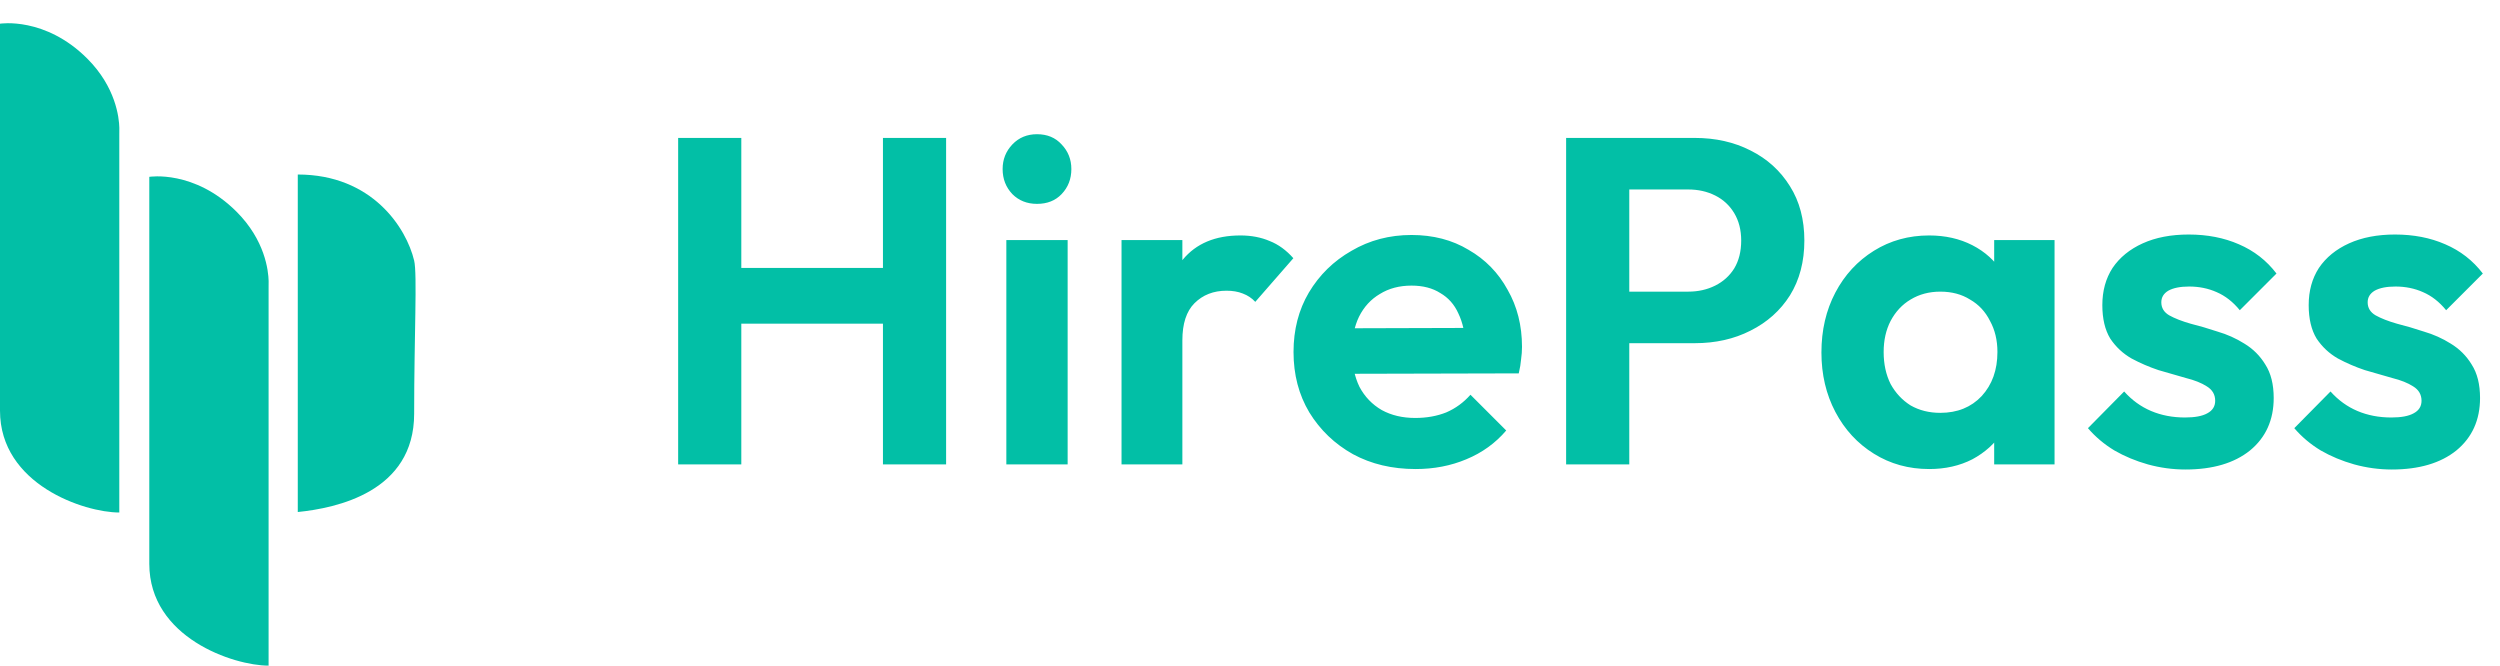 <svg width="323" height="86" viewBox="0 0 323 86" fill="none" xmlns="http://www.w3.org/2000/svg">
<path d="M38.473 66.153V22.547C48.096 22.547 52.507 29.461 53.509 33.669C53.922 35.4 53.509 43.357 53.509 53.455C53.509 63.554 43.485 65.643 38.473 66.153Z" fill="#02BFA6"/>
<path d="M15.413 66.216V17.432C15.413 17.125 15.425 16.819 15.418 16.512C15.386 15.194 14.963 11.258 11.277 7.573C5.823 2.119 0 3.062 0 3.062V53.059C0 62.607 10.902 66.216 15.413 66.216Z" fill="#02BFA6"/>
<path d="M34.702 86.001V37.217C34.702 36.91 34.715 36.604 34.707 36.297C34.675 34.979 34.252 31.043 30.567 27.358C25.112 21.904 19.289 22.847 19.289 22.847V72.844C19.289 82.392 30.191 86.001 34.702 86.001Z" fill="#02BFA6"/>
<path d="M87.617 60V17.82H95.777V60H87.617ZM114.077 60V17.82H122.237V60H114.077ZM92.777 41.82V34.62H116.357V41.82H92.777ZM130.019 60V31.02H137.939V60H130.019ZM133.979 26.34C132.699 26.34 131.639 25.92 130.799 25.08C129.959 24.2 129.539 23.12 129.539 21.84C129.539 20.6 129.959 19.54 130.799 18.66C131.639 17.78 132.699 17.34 133.979 17.34C135.299 17.34 136.359 17.78 137.159 18.66C137.999 19.54 138.419 20.6 138.419 21.84C138.419 23.12 137.999 24.2 137.159 25.08C136.359 25.92 135.299 26.34 133.979 26.34ZM144.902 60V31.02H152.762V60H144.902ZM152.762 43.98L149.702 41.94C150.062 38.38 151.102 35.58 152.822 33.54C154.542 31.46 157.022 30.42 160.262 30.42C161.662 30.42 162.922 30.66 164.042 31.14C165.162 31.58 166.182 32.32 167.102 33.36L162.182 39C161.742 38.52 161.202 38.16 160.562 37.92C159.962 37.68 159.262 37.56 158.462 37.56C156.782 37.56 155.402 38.1 154.322 39.18C153.282 40.22 152.762 41.82 152.762 43.98ZM182.903 60.6C179.863 60.6 177.163 59.96 174.803 58.68C172.443 57.36 170.563 55.56 169.163 53.28C167.803 51 167.123 48.4 167.123 45.48C167.123 42.6 167.783 40.04 169.103 37.8C170.463 35.52 172.303 33.72 174.623 32.4C176.943 31.04 179.523 30.36 182.363 30.36C185.163 30.36 187.623 31 189.743 32.28C191.903 33.52 193.583 35.24 194.783 37.44C196.023 39.6 196.643 42.06 196.643 44.82C196.643 45.34 196.603 45.88 196.523 46.44C196.483 46.96 196.383 47.56 196.223 48.24L171.863 48.3V42.42L192.563 42.36L189.383 44.82C189.303 43.1 188.983 41.66 188.423 40.5C187.903 39.34 187.123 38.46 186.083 37.86C185.083 37.22 183.843 36.9 182.363 36.9C180.803 36.9 179.443 37.26 178.283 37.98C177.123 38.66 176.223 39.64 175.583 40.92C174.983 42.16 174.683 43.64 174.683 45.36C174.683 47.12 175.003 48.66 175.643 49.98C176.323 51.26 177.283 52.26 178.523 52.98C179.763 53.66 181.203 54 182.843 54C184.323 54 185.663 53.76 186.863 53.28C188.063 52.76 189.103 52 189.983 51L194.603 55.62C193.203 57.26 191.483 58.5 189.443 59.34C187.443 60.18 185.263 60.6 182.903 60.6ZM208.343 44.34V37.68H218.123C219.403 37.68 220.563 37.42 221.603 36.9C222.643 36.38 223.463 35.64 224.063 34.68C224.663 33.68 224.963 32.48 224.963 31.08C224.963 29.72 224.663 28.54 224.063 27.54C223.463 26.54 222.643 25.78 221.603 25.26C220.563 24.74 219.403 24.48 218.123 24.48H208.343V17.82H218.963C221.643 17.82 224.043 18.36 226.163 19.44C228.323 20.52 230.023 22.06 231.263 24.06C232.503 26.02 233.123 28.36 233.123 31.08C233.123 33.8 232.503 36.16 231.263 38.16C230.023 40.12 228.323 41.64 226.163 42.72C224.043 43.8 221.643 44.34 218.963 44.34H208.343ZM202.343 60V17.82H210.503V60H202.343ZM249.248 60.6C246.608 60.6 244.228 59.94 242.108 58.62C239.988 57.3 238.328 55.5 237.128 53.22C235.928 50.94 235.328 48.38 235.328 45.54C235.328 42.66 235.928 40.08 237.128 37.8C238.328 35.52 239.988 33.72 242.108 32.4C244.228 31.08 246.608 30.42 249.248 30.42C251.328 30.42 253.188 30.84 254.828 31.68C256.468 32.52 257.768 33.7 258.728 35.22C259.728 36.7 260.268 38.38 260.348 40.26V50.7C260.268 52.62 259.728 54.32 258.728 55.8C257.768 57.28 256.468 58.46 254.828 59.34C253.188 60.18 251.328 60.6 249.248 60.6ZM250.688 53.34C252.888 53.34 254.668 52.62 256.028 51.18C257.388 49.7 258.068 47.8 258.068 45.48C258.068 43.96 257.748 42.62 257.108 41.46C256.508 40.26 255.648 39.34 254.528 38.7C253.448 38.02 252.168 37.68 250.688 37.68C249.248 37.68 247.968 38.02 246.848 38.7C245.768 39.34 244.908 40.26 244.268 41.46C243.668 42.62 243.368 43.96 243.368 45.48C243.368 47.04 243.668 48.42 244.268 49.62C244.908 50.78 245.768 51.7 246.848 52.38C247.968 53.02 249.248 53.34 250.688 53.34ZM257.648 60V52.2L258.908 45.12L257.648 38.16V31.02H265.448V60H257.648ZM282.362 60.66C280.722 60.66 279.102 60.44 277.502 60C275.942 59.56 274.502 58.96 273.182 58.2C271.862 57.4 270.722 56.44 269.762 55.32L274.442 50.58C275.442 51.7 276.602 52.54 277.922 53.1C279.242 53.66 280.702 53.94 282.302 53.94C283.582 53.94 284.542 53.76 285.182 53.4C285.862 53.04 286.202 52.5 286.202 51.78C286.202 50.98 285.842 50.36 285.122 49.92C284.442 49.48 283.542 49.12 282.422 48.84C281.302 48.52 280.122 48.18 278.882 47.82C277.682 47.42 276.522 46.92 275.402 46.32C274.282 45.68 273.362 44.82 272.642 43.74C271.962 42.62 271.622 41.18 271.622 39.42C271.622 37.58 272.062 35.98 272.942 34.62C273.862 33.26 275.162 32.2 276.842 31.44C278.522 30.68 280.502 30.3 282.782 30.3C285.182 30.3 287.342 30.72 289.262 31.56C291.222 32.4 292.842 33.66 294.122 35.34L289.382 40.08C288.502 39 287.502 38.22 286.382 37.74C285.302 37.26 284.122 37.02 282.842 37.02C281.682 37.02 280.782 37.2 280.142 37.56C279.542 37.92 279.242 38.42 279.242 39.06C279.242 39.78 279.582 40.34 280.262 40.74C280.982 41.14 281.902 41.5 283.022 41.82C284.142 42.1 285.302 42.44 286.502 42.84C287.742 43.2 288.902 43.72 289.982 44.4C291.102 45.08 292.002 45.98 292.682 47.1C293.402 48.22 293.762 49.66 293.762 51.42C293.762 54.26 292.742 56.52 290.702 58.2C288.662 59.84 285.882 60.66 282.362 60.66ZM309.022 60.66C307.382 60.66 305.762 60.44 304.162 60C302.602 59.56 301.162 58.96 299.842 58.2C298.522 57.4 297.382 56.44 296.422 55.32L301.102 50.58C302.102 51.7 303.262 52.54 304.582 53.1C305.902 53.66 307.362 53.94 308.962 53.94C310.242 53.94 311.202 53.76 311.842 53.4C312.522 53.04 312.862 52.5 312.862 51.78C312.862 50.98 312.502 50.36 311.782 49.92C311.102 49.48 310.202 49.12 309.082 48.84C307.962 48.52 306.782 48.18 305.542 47.82C304.342 47.42 303.182 46.92 302.062 46.32C300.942 45.68 300.022 44.82 299.302 43.74C298.622 42.62 298.282 41.18 298.282 39.42C298.282 37.58 298.722 35.98 299.602 34.62C300.522 33.26 301.822 32.2 303.502 31.44C305.182 30.68 307.162 30.3 309.442 30.3C311.842 30.3 314.002 30.72 315.922 31.56C317.882 32.4 319.502 33.66 320.782 35.34L316.042 40.08C315.162 39 314.162 38.22 313.042 37.74C311.962 37.26 310.782 37.02 309.502 37.02C308.342 37.02 307.442 37.2 306.802 37.56C306.202 37.92 305.902 38.42 305.902 39.06C305.902 39.78 306.242 40.34 306.922 40.74C307.642 41.14 308.562 41.5 309.682 41.82C310.802 42.1 311.962 42.44 313.162 42.84C314.402 43.2 315.562 43.72 316.642 44.4C317.762 45.08 318.662 45.98 319.342 47.1C320.062 48.22 320.422 49.66 320.422 51.42C320.422 54.26 319.402 56.52 317.362 58.2C315.322 59.84 312.542 60.66 309.022 60.66Z" fill="#02BFA6"/>
</svg>
